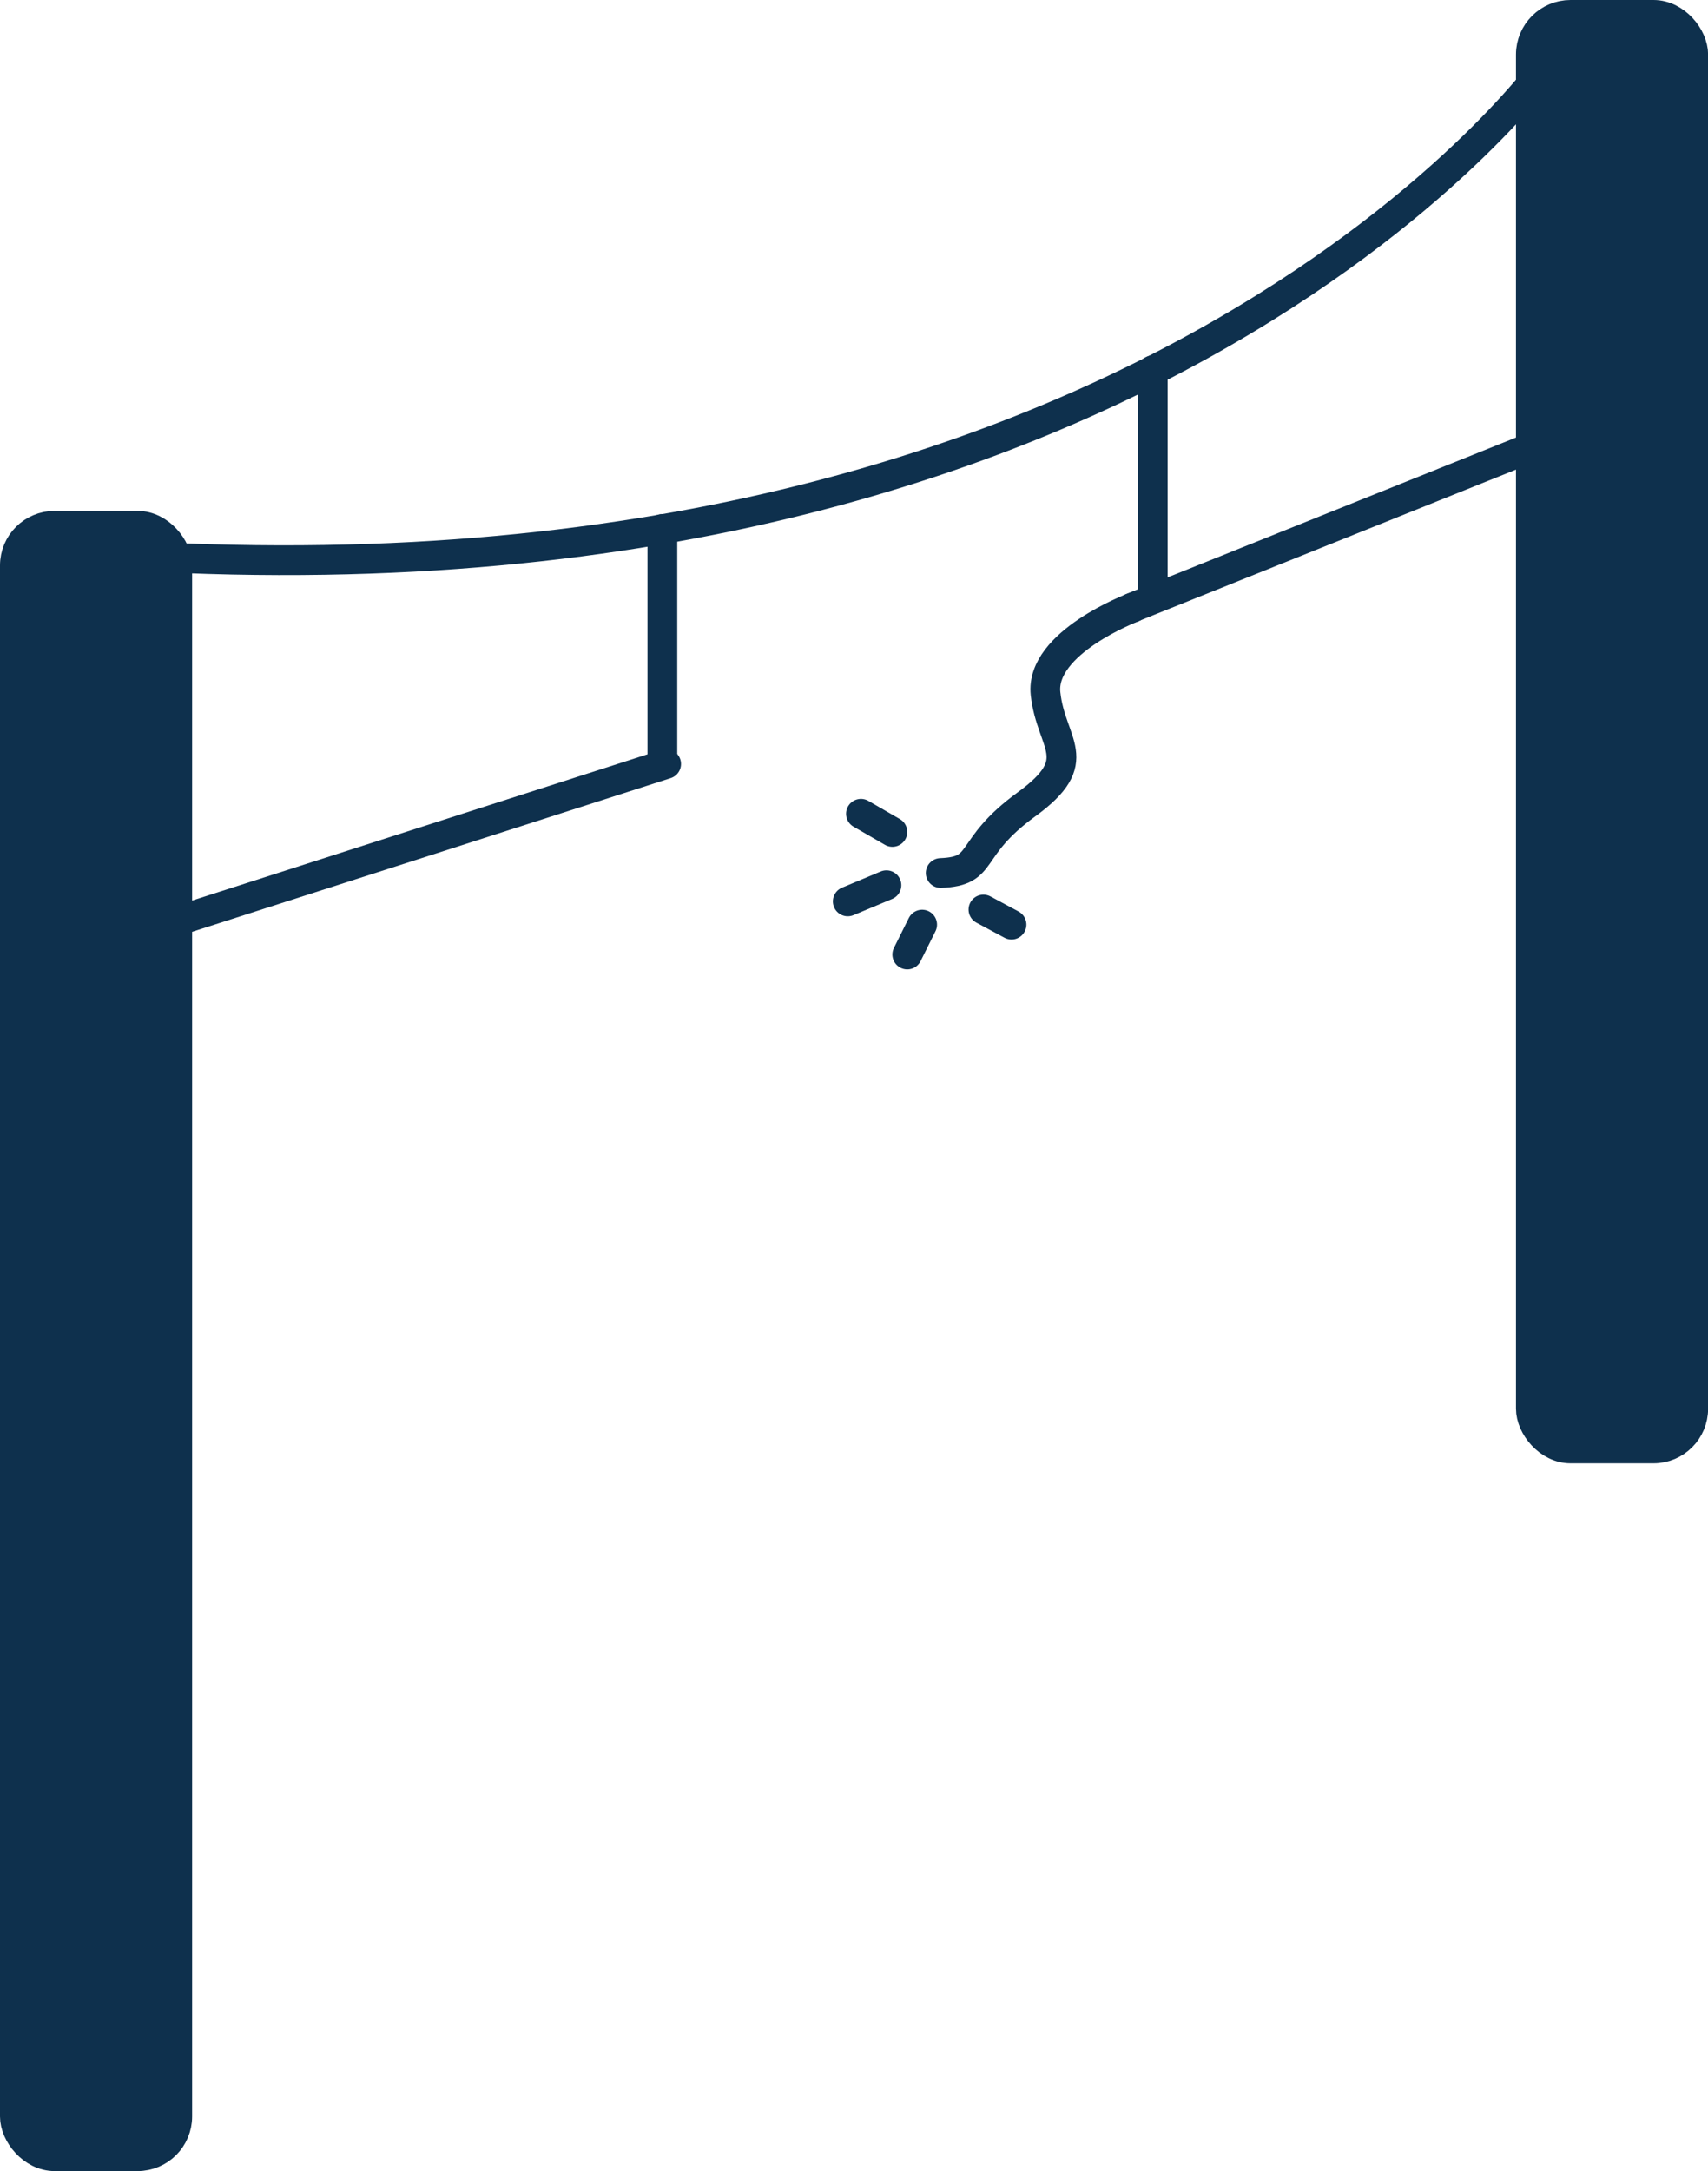 <svg id="Layer_1" data-name="Layer 1" xmlns="http://www.w3.org/2000/svg" viewBox="0 0 172.2 218.77"><defs><style>.cls-1,.cls-2,.cls-4{fill:#0e304d;}.cls-1{stroke:#000;}.cls-1,.cls-3,.cls-4,.cls-5{stroke-miterlimit:10;stroke-width:3px;}.cls-3,.cls-5{fill:none;}.cls-3,.cls-4,.cls-5{stroke:#0e304d;}.cls-5{stroke-linecap:round;}</style></defs><path class="cls-1" d="M266.64-168.45" transform="translate(-69.3 -43.5)"/><path class="cls-1" d="M68.85,250.34" transform="translate(-69.3 -43.5)"/><rect class="cls-2" x="1.5" y="52.98" width="16.37" height="164.29" rx="4"/><rect class="cls-3" x="1.5" y="52.98" width="16.37" height="164.29" rx="4"/><rect class="cls-2" x="154.34" y="1.5" width="16.37" height="144.45" rx="4"/><rect class="cls-3" x="154.34" y="1.5" width="16.37" height="144.45" rx="4"/><path class="cls-4" d="M52,101.84" transform="translate(-69.3 -43.5)"/><path class="cls-5" d="M225.1,50.25S182.91,109,72.81,98.75" transform="translate(-69.3 -43.5)"/><path class="cls-5" d="M185.52,74.05" transform="translate(-69.3 -43.5)"/><line class="cls-5" x1="17.56" y1="92.9" x2="67.16" y2="76.98"/><line class="cls-5" x1="66.78" y1="53.3" x2="66.78" y2="76.82"/><line class="cls-5" x1="116.22" y1="37.31" x2="116.22" y2="59.3"/><line class="cls-5" x1="114.09" y1="61.25" x2="158.24" y2="43.54"/><path class="cls-5" d="M183.54,104.71s-9.38,3.52-8.83,8.68,4.26,6.67-1.92,11.16-4,6.74-8.65,6.92" transform="translate(-69.3 -43.5)"/><line class="cls-5" x1="86.8" y1="82" x2="89.97" y2="83.83"/><line class="cls-5" x1="85.47" y1="90.83" x2="89.37" y2="89.2"/><line class="cls-5" x1="91.47" y1="96.18" x2="92.97" y2="93.17"/><line class="cls-5" x1="99.15" y1="91.65" x2="101.98" y2="93.17"/></svg>